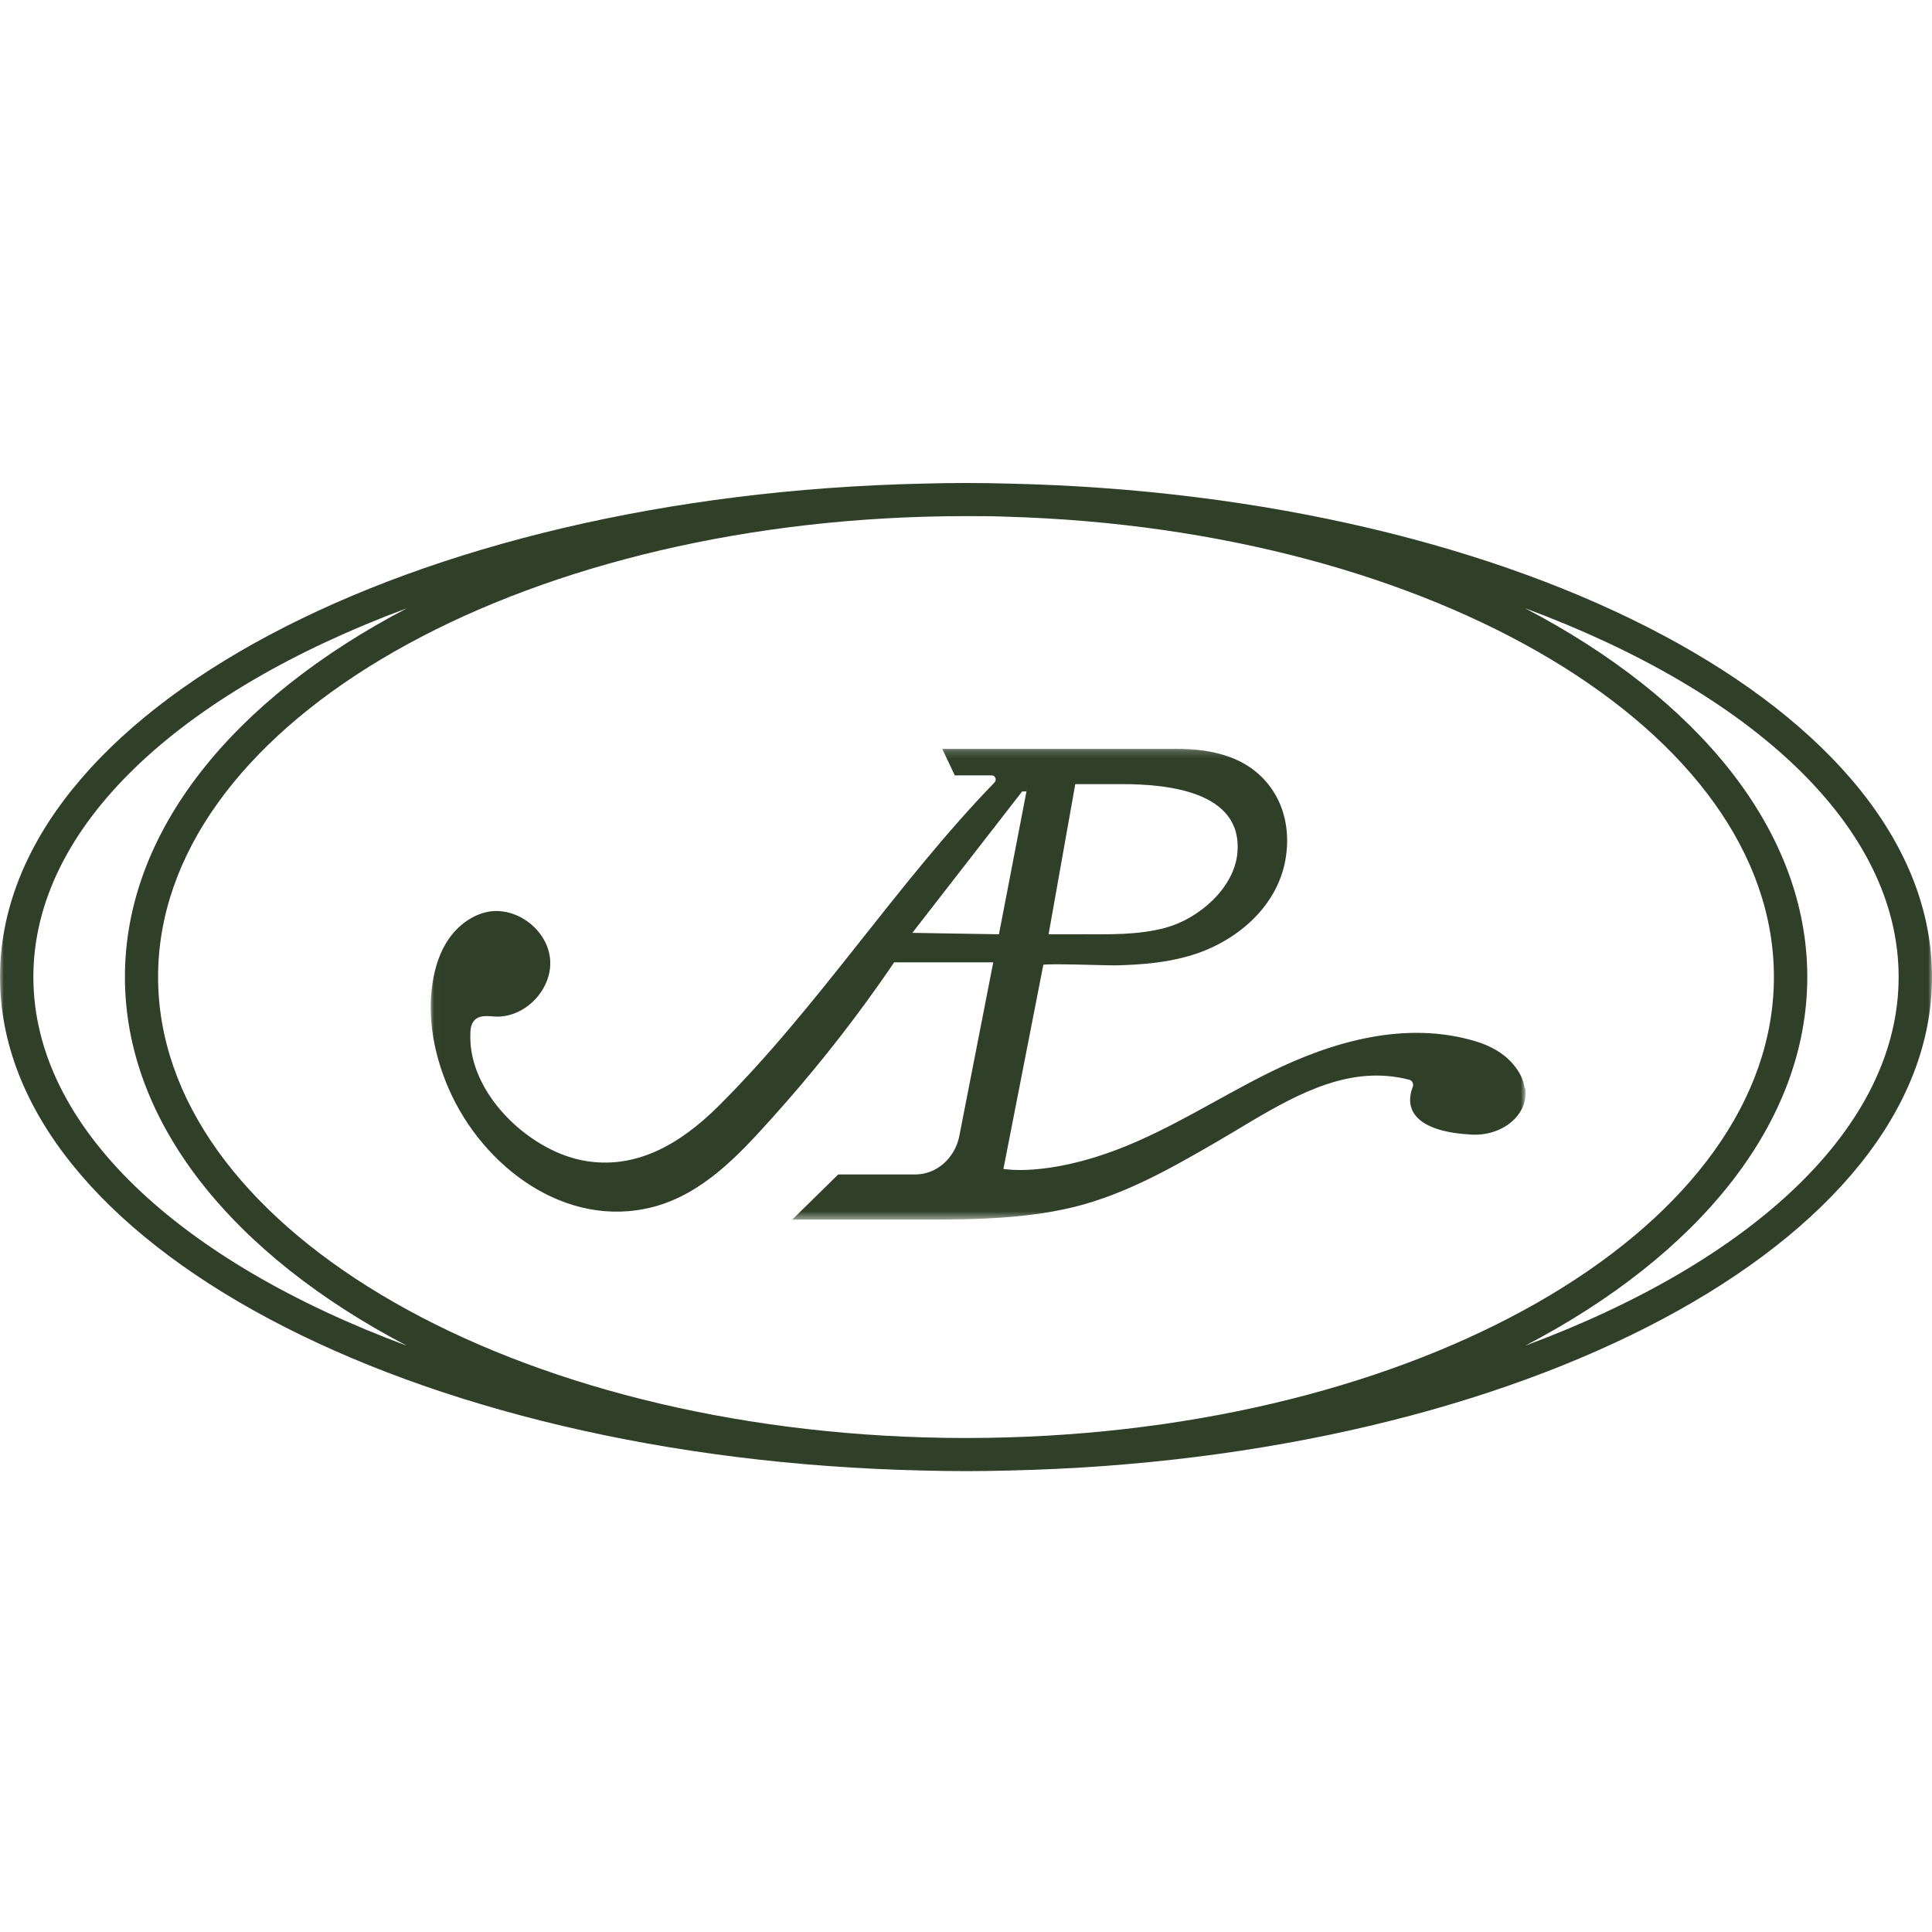 <svg width="256" height="256" viewBox="0 0 256 256" fill="none" xmlns="http://www.w3.org/2000/svg">
<mask id="mask0_4785_70" style="mask-type:alpha" maskUnits="userSpaceOnUse" x="0" y="0" width="256" height="256">
<rect width="256" height="256" fill="white"/>
</mask>
<g mask="url(#mask0_4785_70)">
<path d="M133.715 64.081C131.828 64.027 129.914 64 128 64C126.086 64 124.172 64.027 122.285 64.081C54.349 65.588 0 94.316 0 129.452C0 164.588 54.349 193.343 122.285 194.851C124.172 194.904 126.086 194.931 128 194.931C129.914 194.931 131.828 194.904 133.715 194.851C201.651 193.343 256 164.588 256 129.452C256 94.316 201.651 65.588 133.715 64.081ZM4.421 129.452C4.421 109.502 23.885 91.732 53.944 80.585C31.003 92.566 16.553 110.04 16.553 129.452C16.553 148.864 31.003 166.338 53.917 178.319C23.885 167.173 4.421 149.403 4.421 129.452ZM128 190.543C126.167 190.543 124.334 190.516 122.5 190.462C65.995 188.82 20.947 162.084 20.947 129.452C20.947 96.82 65.995 70.112 122.5 68.469C124.334 68.415 126.167 68.389 128 68.389C129.833 68.389 131.666 68.389 133.5 68.469C190.005 70.112 235.053 96.82 235.053 129.452C235.053 162.084 190.005 188.82 133.5 190.462C131.666 190.516 129.833 190.543 128 190.543ZM202.083 178.319C225.024 166.338 239.474 148.864 239.474 129.452C239.474 110.04 224.997 92.566 202.056 80.585C232.115 91.732 251.579 109.502 251.579 129.452C251.579 149.403 232.115 167.173 202.083 178.319Z" fill="#2F3F28"/>
<mask id="mask1_4785_70" style="mask-type:luminance" maskUnits="userSpaceOnUse" x="57" y="99" width="146" height="63">
<path d="M202.083 99.189H57.019V161.545H202.083V99.189Z" fill="white"/>
</mask>
<g mask="url(#mask1_4785_70)">
<path d="M202.027 144.206C201.892 143.156 201.407 142.052 200.463 140.975C199.196 139.494 197.417 138.552 195.557 137.986C186.256 135.186 176.524 137.986 168.113 142.16C161.508 145.444 155.226 149.537 148.352 152.202C138.539 155.998 132.958 154.868 132.958 154.895C132.958 154.895 138.242 127.89 138.242 127.863C138.296 127.621 147.004 127.944 147.84 127.917C151.075 127.836 154.31 127.594 157.437 126.705C163.664 124.955 169.461 120.163 170.404 113.432C170.835 110.443 170.35 107.347 168.679 104.789C165.74 100.32 160.753 99.216 155.792 99.216H124.844L126.515 102.743H131.422C131.88 102.743 132.096 103.308 131.799 103.658C118.697 117.201 108.48 133.382 95.108 146.656C90.202 151.502 84.217 155.164 77.073 153.737C69.875 152.283 61.976 144.717 62.327 136.909C62.327 136.263 62.461 135.59 62.92 135.132C63.621 134.459 64.726 134.648 65.669 134.702C69.606 134.863 73.218 131.067 72.894 127.136C72.571 123.205 68.419 120.055 64.564 120.836C62.515 121.267 60.709 122.64 59.496 124.363C58.283 126.086 57.636 128.159 57.312 130.259C56.584 134.998 57.555 139.898 59.469 144.287C63.944 154.545 74.916 162.945 86.535 159.929C93.114 158.206 97.912 153.037 102.306 148.137C107.375 142.51 112.119 136.586 116.487 130.394C117.161 129.425 117.835 128.482 118.482 127.513H131.611L127.108 150.56C126.542 153.387 124.17 155.622 121.285 155.622H111.068L104.975 161.599H119.695C126.731 161.599 133.983 161.706 140.911 160.252C148.109 158.772 154.606 155.137 160.915 151.475C167.223 147.841 173.936 143.075 181.107 142.563C182.994 142.429 184.908 142.59 186.741 143.075C187.145 143.183 187.334 143.613 187.199 144.017C185.905 147.383 188.116 149.994 195.044 150.344C199.115 150.533 202.566 147.706 202.108 144.233L202.027 144.206ZM142.475 103.901C142.475 103.901 142.475 103.901 148.648 103.901C154.445 103.901 164.716 104.762 163.961 113.028C163.53 117.713 158.812 121.724 154.525 122.909C150.805 123.932 146.869 123.797 143.068 123.797C142.286 123.797 143.068 123.797 138.943 123.797L142.475 103.928V103.901ZM120.908 123.582L135.439 104.87H136.005L136.194 103.928L132.365 123.797L120.935 123.609L120.908 123.582Z" fill="#2F3F28"/>
</g>
</g>
</svg>
